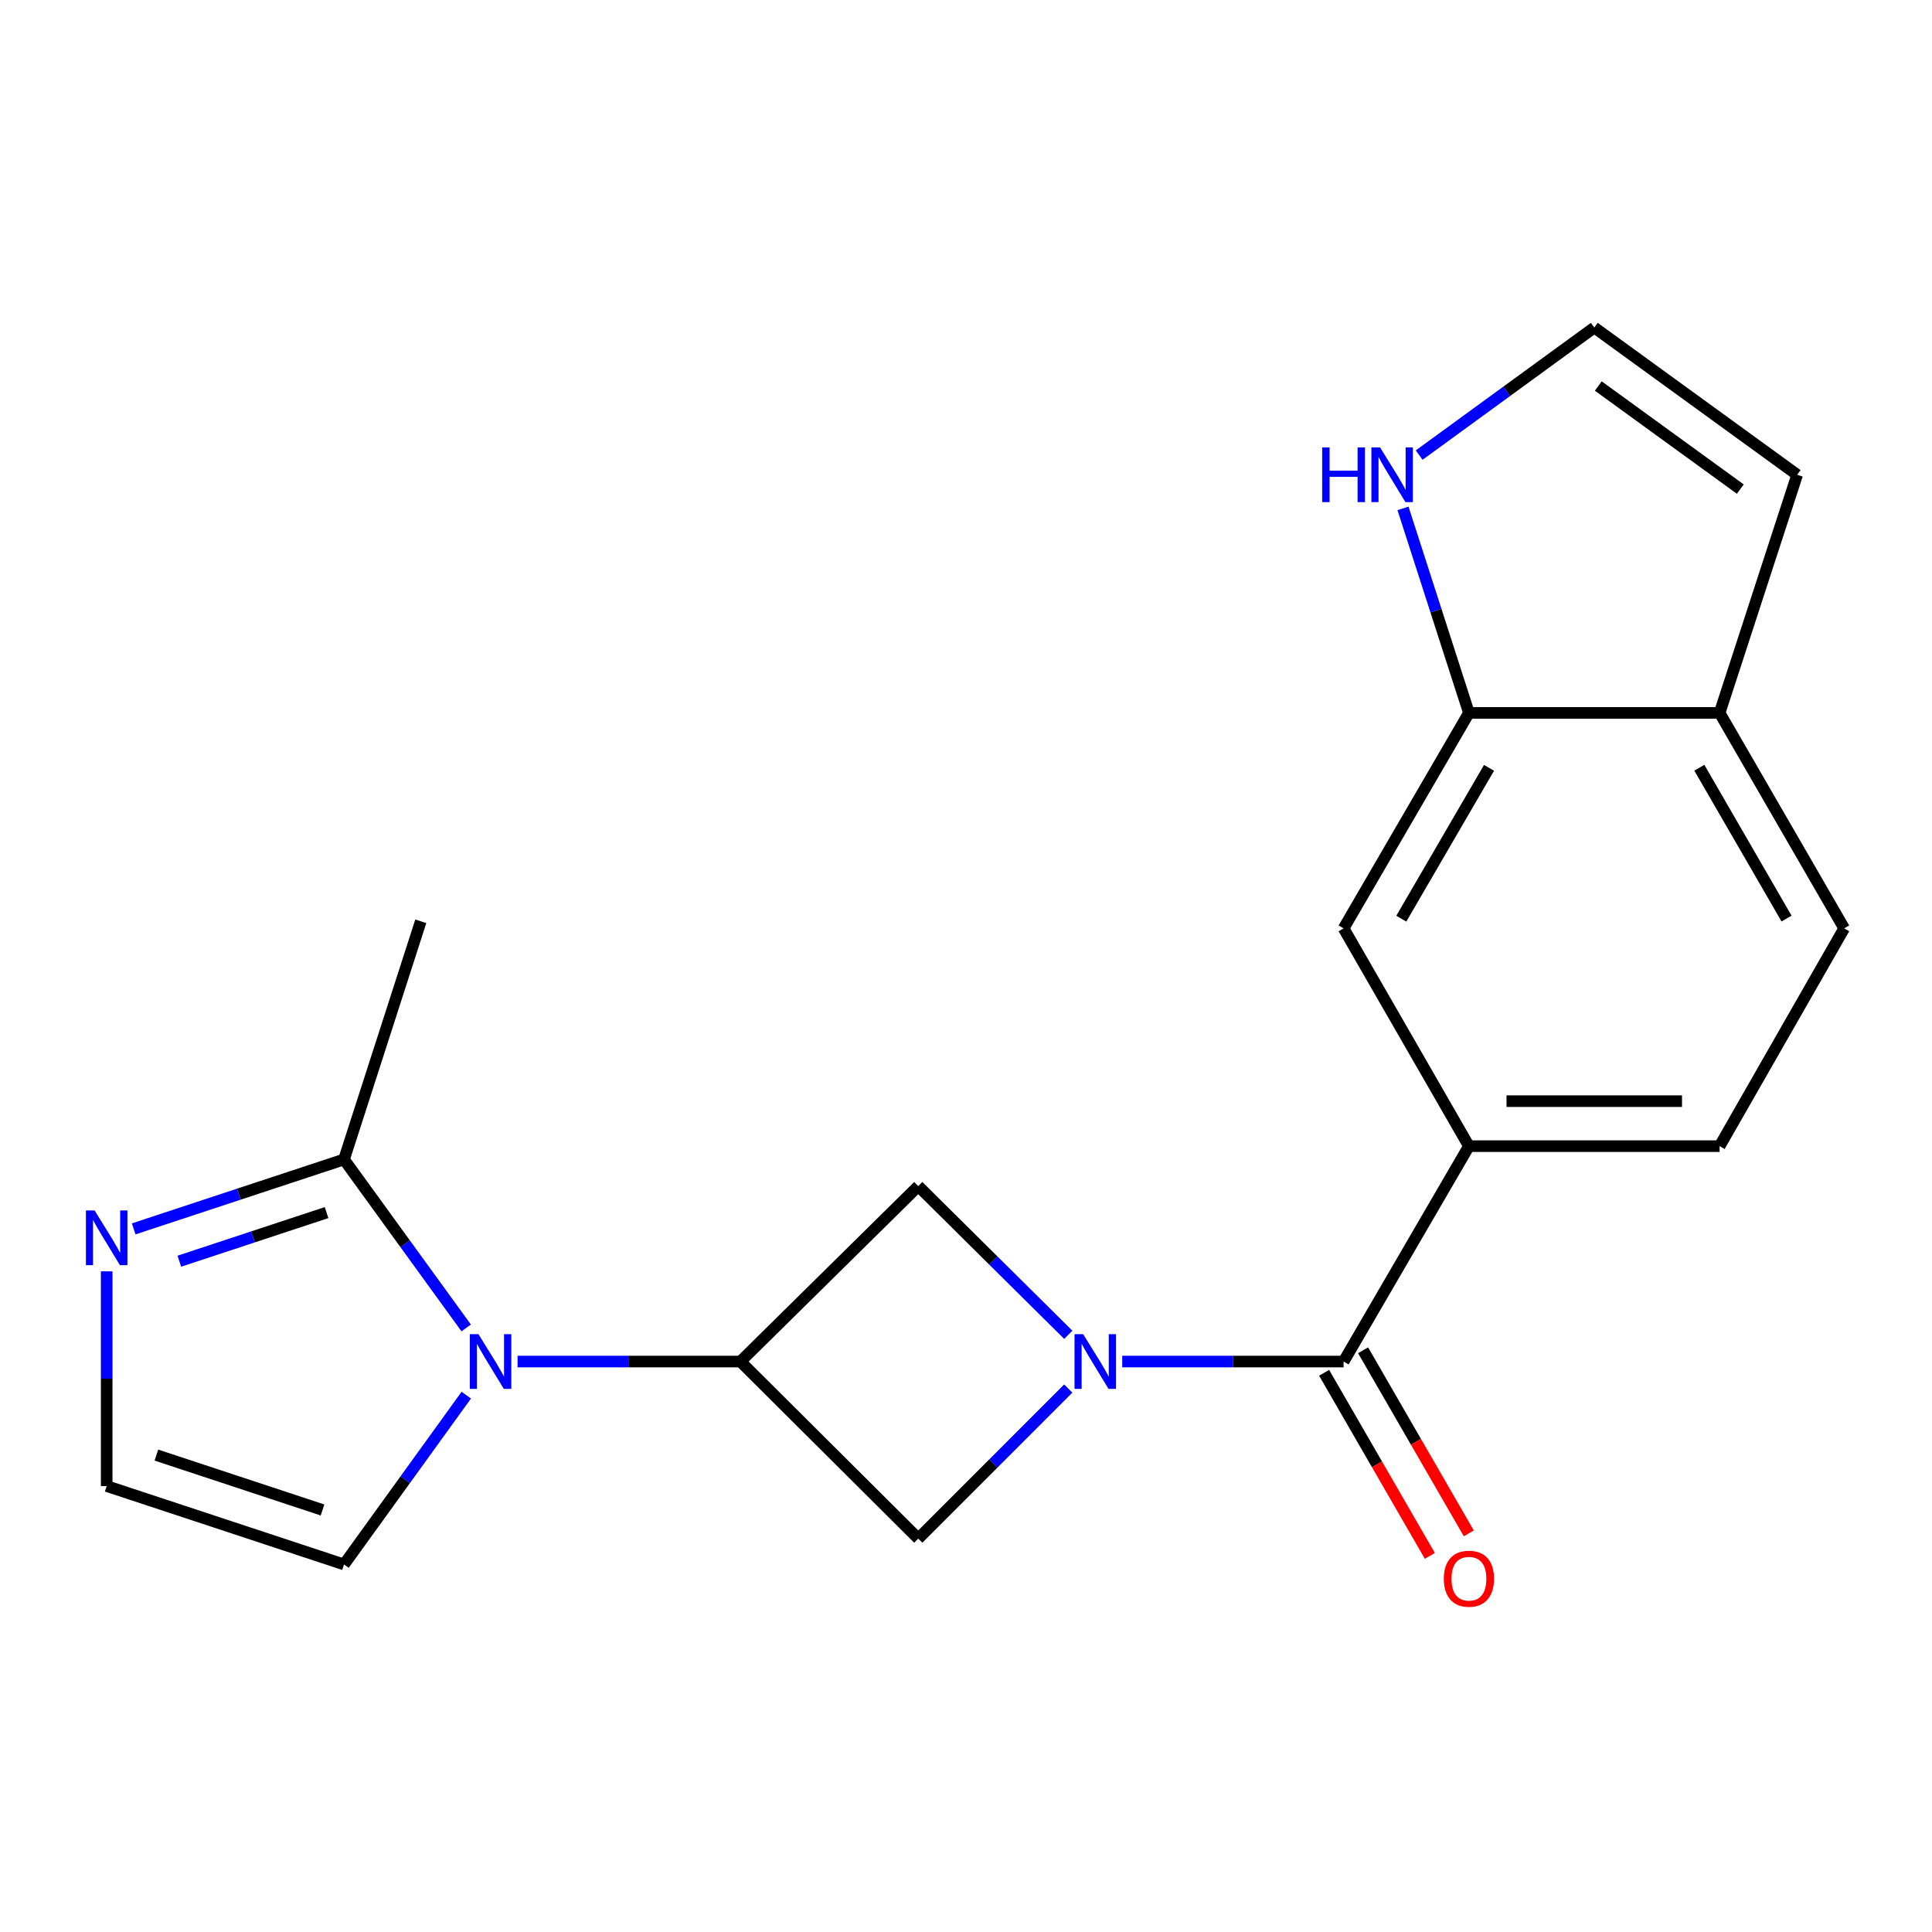 <?xml version='1.0' encoding='iso-8859-1'?>
<svg version='1.1' baseProfile='full'
              xmlns='http://www.w3.org/2000/svg'
                      xmlns:rdkit='http://www.rdkit.org/xml'
                      xmlns:xlink='http://www.w3.org/1999/xlink'
                  xml:space='preserve'
width='1000px' height='1000px' viewBox='0 0 1000 1000'>
<!-- END OF HEADER -->
<rect style='opacity:1.0;fill:#FFFFFF;stroke:none' width='1000' height='1000' x='0' y='0'> </rect>
<path class='bond-2' d='M 580.865,704.732 L 638.158,704.732' style='fill:none;fill-rule:evenodd;stroke:#0000FF;stroke-width:6px;stroke-linecap:butt;stroke-linejoin:miter;stroke-opacity:1' />
<path class='bond-2' d='M 638.158,704.732 L 695.45,704.732' style='fill:none;fill-rule:evenodd;stroke:#000000;stroke-width:6px;stroke-linecap:butt;stroke-linejoin:miter;stroke-opacity:1' />
<path class='bond-4' d='M 552.947,690.891 L 514.118,652.408' style='fill:none;fill-rule:evenodd;stroke:#0000FF;stroke-width:6px;stroke-linecap:butt;stroke-linejoin:miter;stroke-opacity:1' />
<path class='bond-4' d='M 514.118,652.408 L 475.289,613.924' style='fill:none;fill-rule:evenodd;stroke:#000000;stroke-width:6px;stroke-linecap:butt;stroke-linejoin:miter;stroke-opacity:1' />
<path class='bond-5' d='M 552.932,718.715 L 514.111,757.548' style='fill:none;fill-rule:evenodd;stroke:#0000FF;stroke-width:6px;stroke-linecap:butt;stroke-linejoin:miter;stroke-opacity:1' />
<path class='bond-5' d='M 514.111,757.548 L 475.289,796.38' style='fill:none;fill-rule:evenodd;stroke:#000000;stroke-width:6px;stroke-linecap:butt;stroke-linejoin:miter;stroke-opacity:1' />
<path class='bond-0' d='M 267.885,704.732 L 325.569,704.732' style='fill:none;fill-rule:evenodd;stroke:#0000FF;stroke-width:6px;stroke-linecap:butt;stroke-linejoin:miter;stroke-opacity:1' />
<path class='bond-0' d='M 325.569,704.732 L 383.252,704.732' style='fill:none;fill-rule:evenodd;stroke:#000000;stroke-width:6px;stroke-linecap:butt;stroke-linejoin:miter;stroke-opacity:1' />
<path class='bond-3' d='M 241.302,687.341 L 209.682,643.736' style='fill:none;fill-rule:evenodd;stroke:#0000FF;stroke-width:6px;stroke-linecap:butt;stroke-linejoin:miter;stroke-opacity:1' />
<path class='bond-3' d='M 209.682,643.736 L 178.062,600.131' style='fill:none;fill-rule:evenodd;stroke:#000000;stroke-width:6px;stroke-linecap:butt;stroke-linejoin:miter;stroke-opacity:1' />
<path class='bond-12' d='M 241.347,722.13 L 209.704,765.945' style='fill:none;fill-rule:evenodd;stroke:#0000FF;stroke-width:6px;stroke-linecap:butt;stroke-linejoin:miter;stroke-opacity:1' />
<path class='bond-12' d='M 209.704,765.945 L 178.062,809.759' style='fill:none;fill-rule:evenodd;stroke:#000000;stroke-width:6px;stroke-linecap:butt;stroke-linejoin:miter;stroke-opacity:1' />
<path class='bond-1' d='M 383.252,704.732 L 475.289,796.38' style='fill:none;fill-rule:evenodd;stroke:#000000;stroke-width:6px;stroke-linecap:butt;stroke-linejoin:miter;stroke-opacity:1' />
<path class='bond-20' d='M 383.252,704.732 L 475.289,613.924' style='fill:none;fill-rule:evenodd;stroke:#000000;stroke-width:6px;stroke-linecap:butt;stroke-linejoin:miter;stroke-opacity:1' />
<path class='bond-7' d='M 695.45,704.732 L 760.315,593.247' style='fill:none;fill-rule:evenodd;stroke:#000000;stroke-width:6px;stroke-linecap:butt;stroke-linejoin:miter;stroke-opacity:1' />
<path class='bond-15' d='M 685.366,710.555 L 712.727,757.937' style='fill:none;fill-rule:evenodd;stroke:#000000;stroke-width:6px;stroke-linecap:butt;stroke-linejoin:miter;stroke-opacity:1' />
<path class='bond-15' d='M 712.727,757.937 L 740.088,805.318' style='fill:none;fill-rule:evenodd;stroke:#FF0000;stroke-width:6px;stroke-linecap:butt;stroke-linejoin:miter;stroke-opacity:1' />
<path class='bond-15' d='M 705.535,698.908 L 732.896,746.289' style='fill:none;fill-rule:evenodd;stroke:#000000;stroke-width:6px;stroke-linecap:butt;stroke-linejoin:miter;stroke-opacity:1' />
<path class='bond-15' d='M 732.896,746.289 L 760.257,793.671' style='fill:none;fill-rule:evenodd;stroke:#FF0000;stroke-width:6px;stroke-linecap:butt;stroke-linejoin:miter;stroke-opacity:1' />
<path class='bond-6' d='M 178.062,600.131 L 123.627,618.1' style='fill:none;fill-rule:evenodd;stroke:#000000;stroke-width:6px;stroke-linecap:butt;stroke-linejoin:miter;stroke-opacity:1' />
<path class='bond-6' d='M 123.627,618.1 L 69.191,636.07' style='fill:none;fill-rule:evenodd;stroke:#0000FF;stroke-width:6px;stroke-linecap:butt;stroke-linejoin:miter;stroke-opacity:1' />
<path class='bond-6' d='M 169.032,627.638 L 130.927,640.217' style='fill:none;fill-rule:evenodd;stroke:#000000;stroke-width:6px;stroke-linecap:butt;stroke-linejoin:miter;stroke-opacity:1' />
<path class='bond-6' d='M 130.927,640.217 L 92.823,652.796' style='fill:none;fill-rule:evenodd;stroke:#0000FF;stroke-width:6px;stroke-linecap:butt;stroke-linejoin:miter;stroke-opacity:1' />
<path class='bond-19' d='M 178.062,600.131 L 217.799,476.859' style='fill:none;fill-rule:evenodd;stroke:#000000;stroke-width:6px;stroke-linecap:butt;stroke-linejoin:miter;stroke-opacity:1' />
<path class='bond-21' d='M 55.217,658.055 L 55.217,713.618' style='fill:none;fill-rule:evenodd;stroke:#0000FF;stroke-width:6px;stroke-linecap:butt;stroke-linejoin:miter;stroke-opacity:1' />
<path class='bond-21' d='M 55.217,713.618 L 55.217,769.182' style='fill:none;fill-rule:evenodd;stroke:#000000;stroke-width:6px;stroke-linecap:butt;stroke-linejoin:miter;stroke-opacity:1' />
<path class='bond-10' d='M 760.315,593.247 L 695.45,480.521' style='fill:none;fill-rule:evenodd;stroke:#000000;stroke-width:6px;stroke-linecap:butt;stroke-linejoin:miter;stroke-opacity:1' />
<path class='bond-17' d='M 760.315,593.247 L 890.069,593.247' style='fill:none;fill-rule:evenodd;stroke:#000000;stroke-width:6px;stroke-linecap:butt;stroke-linejoin:miter;stroke-opacity:1' />
<path class='bond-17' d='M 779.778,569.957 L 870.606,569.957' style='fill:none;fill-rule:evenodd;stroke:#000000;stroke-width:6px;stroke-linecap:butt;stroke-linejoin:miter;stroke-opacity:1' />
<path class='bond-8' d='M 760.315,368.997 L 695.45,480.521' style='fill:none;fill-rule:evenodd;stroke:#000000;stroke-width:6px;stroke-linecap:butt;stroke-linejoin:miter;stroke-opacity:1' />
<path class='bond-8' d='M 770.718,397.436 L 725.313,475.502' style='fill:none;fill-rule:evenodd;stroke:#000000;stroke-width:6px;stroke-linecap:butt;stroke-linejoin:miter;stroke-opacity:1' />
<path class='bond-9' d='M 760.315,368.997 L 743.251,316.067' style='fill:none;fill-rule:evenodd;stroke:#000000;stroke-width:6px;stroke-linecap:butt;stroke-linejoin:miter;stroke-opacity:1' />
<path class='bond-9' d='M 743.251,316.067 L 726.187,263.136' style='fill:none;fill-rule:evenodd;stroke:#0000FF;stroke-width:6px;stroke-linecap:butt;stroke-linejoin:miter;stroke-opacity:1' />
<path class='bond-22' d='M 760.315,368.997 L 890.069,368.997' style='fill:none;fill-rule:evenodd;stroke:#000000;stroke-width:6px;stroke-linecap:butt;stroke-linejoin:miter;stroke-opacity:1' />
<path class='bond-13' d='M 734.554,235.558 L 779.88,202.542' style='fill:none;fill-rule:evenodd;stroke:#0000FF;stroke-width:6px;stroke-linecap:butt;stroke-linejoin:miter;stroke-opacity:1' />
<path class='bond-13' d='M 779.88,202.542 L 825.205,169.526' style='fill:none;fill-rule:evenodd;stroke:#000000;stroke-width:6px;stroke-linecap:butt;stroke-linejoin:miter;stroke-opacity:1' />
<path class='bond-11' d='M 55.217,769.182 L 178.062,809.759' style='fill:none;fill-rule:evenodd;stroke:#000000;stroke-width:6px;stroke-linecap:butt;stroke-linejoin:miter;stroke-opacity:1' />
<path class='bond-11' d='M 80.949,753.153 L 166.94,781.557' style='fill:none;fill-rule:evenodd;stroke:#000000;stroke-width:6px;stroke-linecap:butt;stroke-linejoin:miter;stroke-opacity:1' />
<path class='bond-23' d='M 825.205,169.526 L 930.207,245.738' style='fill:none;fill-rule:evenodd;stroke:#000000;stroke-width:6px;stroke-linecap:butt;stroke-linejoin:miter;stroke-opacity:1' />
<path class='bond-23' d='M 827.274,199.807 L 900.776,253.155' style='fill:none;fill-rule:evenodd;stroke:#000000;stroke-width:6px;stroke-linecap:butt;stroke-linejoin:miter;stroke-opacity:1' />
<path class='bond-14' d='M 890.069,368.997 L 954.545,480.521' style='fill:none;fill-rule:evenodd;stroke:#000000;stroke-width:6px;stroke-linecap:butt;stroke-linejoin:miter;stroke-opacity:1' />
<path class='bond-14' d='M 879.577,397.383 L 924.711,475.449' style='fill:none;fill-rule:evenodd;stroke:#000000;stroke-width:6px;stroke-linecap:butt;stroke-linejoin:miter;stroke-opacity:1' />
<path class='bond-16' d='M 890.069,368.997 L 930.207,245.738' style='fill:none;fill-rule:evenodd;stroke:#000000;stroke-width:6px;stroke-linecap:butt;stroke-linejoin:miter;stroke-opacity:1' />
<path class='bond-18' d='M 890.069,593.247 L 954.545,480.521' style='fill:none;fill-rule:evenodd;stroke:#000000;stroke-width:6px;stroke-linecap:butt;stroke-linejoin:miter;stroke-opacity:1' />
<path  class='atom-0' d='M 560.652 690.572
L 569.932 705.572
Q 570.852 707.052, 572.332 709.732
Q 573.812 712.412, 573.892 712.572
L 573.892 690.572
L 577.652 690.572
L 577.652 718.892
L 573.772 718.892
L 563.812 702.492
Q 562.652 700.572, 561.412 698.372
Q 560.212 696.172, 559.852 695.492
L 559.852 718.892
L 556.172 718.892
L 556.172 690.572
L 560.652 690.572
' fill='#0000FF'/>
<path  class='atom-1' d='M 247.652 690.572
L 256.932 705.572
Q 257.852 707.052, 259.332 709.732
Q 260.812 712.412, 260.892 712.572
L 260.892 690.572
L 264.652 690.572
L 264.652 718.892
L 260.772 718.892
L 250.812 702.492
Q 249.652 700.572, 248.412 698.372
Q 247.212 696.172, 246.852 695.492
L 246.852 718.892
L 243.172 718.892
L 243.172 690.572
L 247.652 690.572
' fill='#0000FF'/>
<path  class='atom-7' d='M 48.957 626.522
L 58.237 641.522
Q 59.157 643.002, 60.637 645.682
Q 62.117 648.362, 62.197 648.522
L 62.197 626.522
L 65.957 626.522
L 65.957 654.842
L 62.077 654.842
L 52.117 638.442
Q 50.957 636.522, 49.717 634.322
Q 48.517 632.122, 48.157 631.442
L 48.157 654.842
L 44.477 654.842
L 44.477 626.522
L 48.957 626.522
' fill='#0000FF'/>
<path  class='atom-10' d='M 684.358 231.578
L 688.198 231.578
L 688.198 243.618
L 702.678 243.618
L 702.678 231.578
L 706.518 231.578
L 706.518 259.898
L 702.678 259.898
L 702.678 246.818
L 688.198 246.818
L 688.198 259.898
L 684.358 259.898
L 684.358 231.578
' fill='#0000FF'/>
<path  class='atom-10' d='M 714.318 231.578
L 723.598 246.578
Q 724.518 248.058, 725.998 250.738
Q 727.478 253.418, 727.558 253.578
L 727.558 231.578
L 731.318 231.578
L 731.318 259.898
L 727.438 259.898
L 717.478 243.498
Q 716.318 241.578, 715.078 239.378
Q 713.878 237.178, 713.518 236.498
L 713.518 259.898
L 709.838 259.898
L 709.838 231.578
L 714.318 231.578
' fill='#0000FF'/>
<path  class='atom-16' d='M 747.315 817.137
Q 747.315 810.337, 750.675 806.537
Q 754.035 802.737, 760.315 802.737
Q 766.595 802.737, 769.955 806.537
Q 773.315 810.337, 773.315 817.137
Q 773.315 824.017, 769.915 827.937
Q 766.515 831.817, 760.315 831.817
Q 754.075 831.817, 750.675 827.937
Q 747.315 824.057, 747.315 817.137
M 760.315 828.617
Q 764.635 828.617, 766.955 825.737
Q 769.315 822.817, 769.315 817.137
Q 769.315 811.577, 766.955 808.777
Q 764.635 805.937, 760.315 805.937
Q 755.995 805.937, 753.635 808.737
Q 751.315 811.537, 751.315 817.137
Q 751.315 822.857, 753.635 825.737
Q 755.995 828.617, 760.315 828.617
' fill='#FF0000'/>
</svg>
